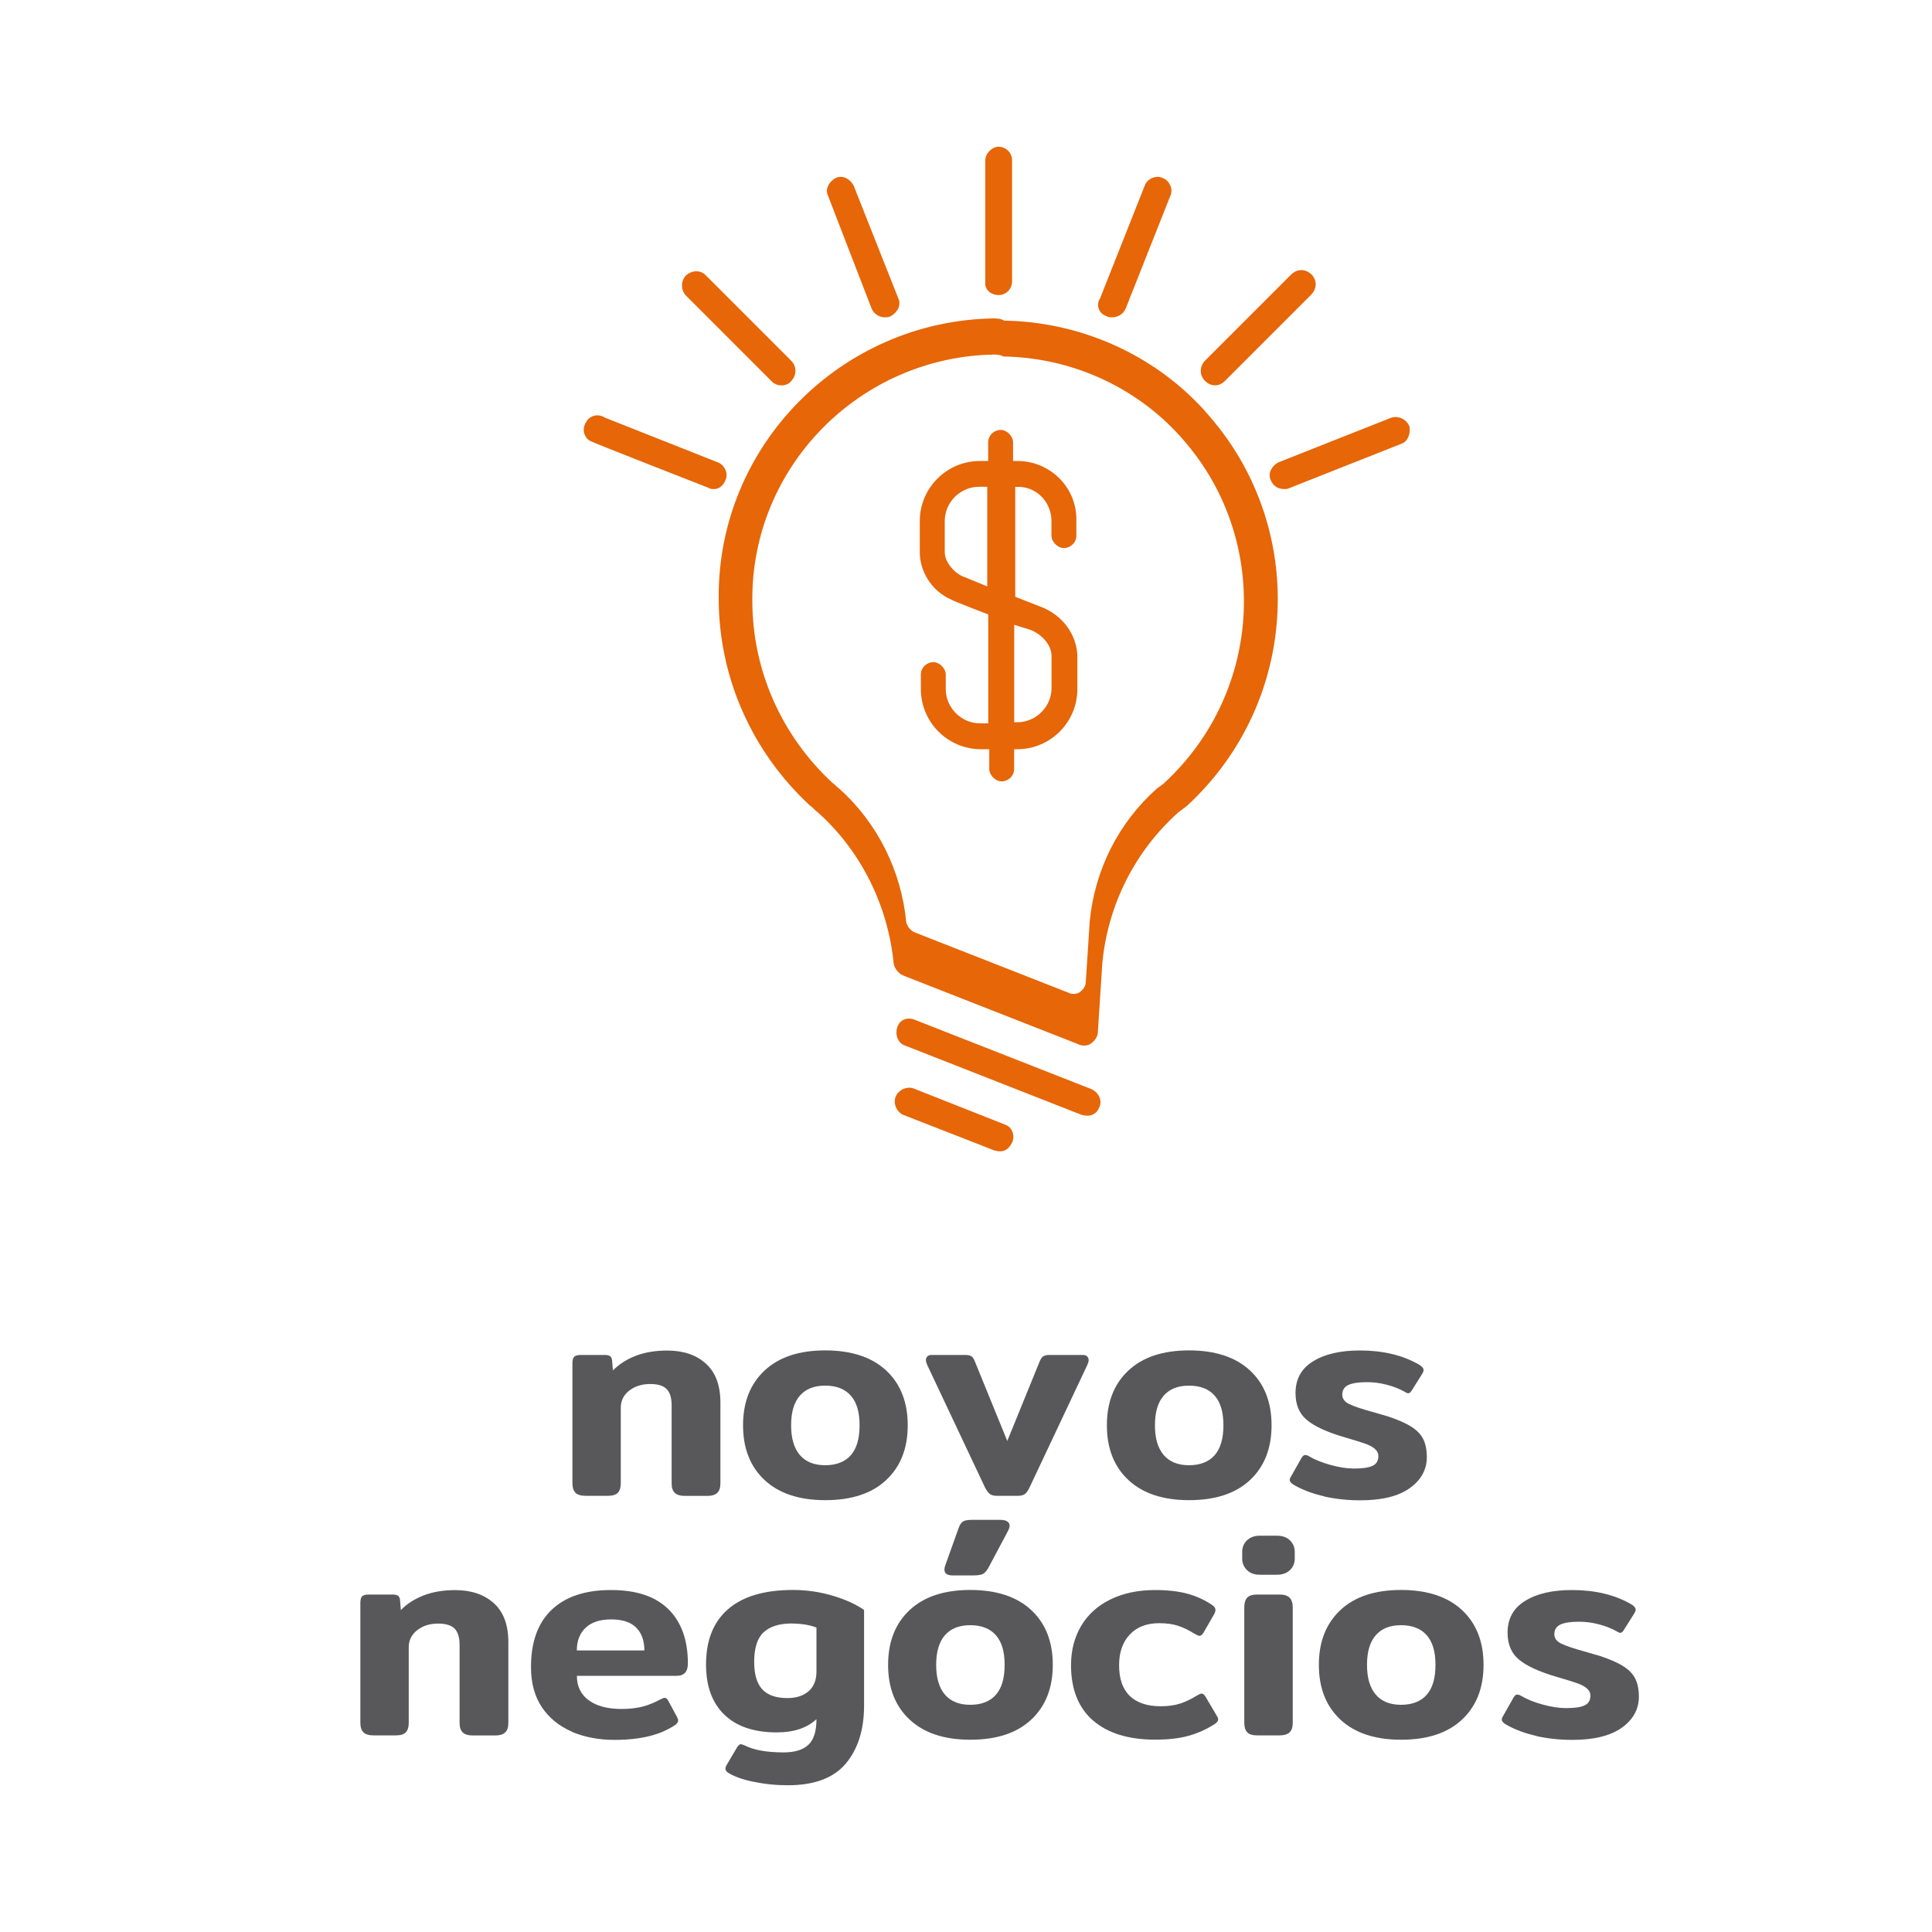 <?xml version="1.0" encoding="UTF-8"?>
<svg id="Camada_1" xmlns="http://www.w3.org/2000/svg" viewBox="0 0 250 250">
  <defs>
    <style>
      .cls-1 {
        fill: #e66608;
      }

      .cls-2 {
        fill: #58585a;
      }
    </style>
  </defs>
  <g>
    <path class="cls-2" d="M74.47,193.16c-.27-.27-.4-.68-.4-1.23v-15.5c0-.43.08-.72.23-.87.15-.15.46-.23.91-.23h3.04c.3,0,.53.05.68.15.15.1.24.28.27.53l.11,1.33c.79-.81,1.77-1.44,2.96-1.9,1.19-.46,2.55-.68,4.07-.68,2.08,0,3.74.56,5,1.69,1.25,1.13,1.88,2.81,1.88,5.04v10.45c0,.56-.13.97-.4,1.23s-.7.4-1.31.4h-2.85c-.63,0-1.08-.13-1.35-.4s-.4-.68-.4-1.23v-10.07c0-.99-.22-1.7-.65-2.13s-1.14-.65-2.13-.65c-1.06,0-1.96.28-2.7.85-.73.57-1.1,1.31-1.1,2.22v9.77c0,.56-.13.97-.38,1.23-.25.27-.7.4-1.33.4h-2.81c-.63,0-1.08-.13-1.35-.4Z"/>
    <path class="cls-2" d="M98.94,191.52c-1.86-1.73-2.79-4.1-2.79-7.09s.93-5.35,2.79-7.09c1.86-1.74,4.48-2.6,7.85-2.6s6.02.87,7.88,2.6,2.79,4.1,2.79,7.09-.93,5.35-2.79,7.09c-1.86,1.74-4.49,2.6-7.88,2.6s-5.99-.87-7.85-2.6ZM110.09,188.31c.76-.86,1.14-2.15,1.14-3.88s-.38-2.98-1.14-3.84-1.86-1.29-3.31-1.29-2.51.43-3.27,1.29-1.14,2.14-1.14,3.84.38,2.98,1.14,3.86,1.85,1.31,3.27,1.31,2.55-.43,3.31-1.29Z"/>
    <path class="cls-2" d="M128.08,193.31c-.22-.16-.42-.45-.63-.85l-7.49-15.88c-.1-.25-.15-.44-.15-.57,0-.2.06-.37.19-.49.13-.13.3-.19.53-.19h4.37c.35,0,.62.06.8.17.18.11.33.35.46.7l4.18,10.26,4.18-10.26c.13-.33.28-.56.46-.68.18-.13.44-.19.8-.19h4.37c.23,0,.41.06.53.19.13.13.19.29.19.49,0,.13-.05.32-.15.57l-7.49,15.88c-.2.43-.41.72-.61.87-.2.15-.52.23-.95.23h-2.66c-.41,0-.72-.08-.93-.25Z"/>
    <path class="cls-2" d="M146.02,191.52c-1.86-1.73-2.79-4.1-2.79-7.09s.93-5.35,2.79-7.09c1.86-1.74,4.48-2.6,7.85-2.6s6.02.87,7.88,2.6,2.79,4.1,2.79,7.09-.93,5.35-2.79,7.09c-1.86,1.74-4.49,2.6-7.88,2.6s-5.99-.87-7.85-2.6ZM157.17,188.31c.76-.86,1.14-2.15,1.14-3.88s-.38-2.98-1.14-3.84-1.86-1.29-3.31-1.29-2.51.43-3.27,1.29-1.14,2.14-1.14,3.84.38,2.98,1.14,3.86,1.85,1.31,3.27,1.31,2.55-.43,3.31-1.29Z"/>
    <path class="cls-2" d="M171.38,193.63c-1.47-.33-2.76-.81-3.88-1.44-.41-.23-.61-.46-.61-.68,0-.13.06-.29.19-.49l1.33-2.36c.15-.25.3-.38.46-.38.18,0,.37.06.57.19.73.43,1.65.8,2.75,1.1,1.1.3,2.11.46,3.02.46,1.11,0,1.92-.12,2.41-.36.49-.24.74-.65.74-1.24,0-.38-.16-.7-.48-.97-.32-.27-.75-.49-1.31-.68-.56-.19-1.52-.49-2.89-.89-2.1-.63-3.64-1.36-4.6-2.17s-1.44-1.96-1.44-3.46c0-1.8.75-3.17,2.26-4.1,1.51-.94,3.53-1.41,6.06-1.41,2.99,0,5.54.61,7.64,1.82.4.23.61.47.61.72,0,.15-.08.34-.23.57l-1.29,2.05c-.15.25-.3.38-.46.38-.13,0-.3-.08-.53-.23-.63-.35-1.38-.65-2.24-.87-.86-.23-1.72-.34-2.58-.34-1.06,0-1.86.12-2.39.36-.53.24-.8.67-.8,1.27,0,.51.3.91.89,1.2.59.29,1.59.63,2.98,1.01l2.09.61c1.29.43,2.29.87,3,1.33.71.46,1.22.99,1.52,1.6.3.61.46,1.38.46,2.32,0,1.62-.74,2.96-2.2,4.01-1.47,1.05-3.61,1.58-6.42,1.58-1.62,0-3.17-.17-4.64-.49Z"/>
    <path class="cls-2" d="M47.03,224.16c-.27-.27-.4-.68-.4-1.23v-15.5c0-.43.08-.72.23-.87.15-.15.46-.23.91-.23h3.04c.3,0,.53.05.68.15.15.1.24.28.27.53l.11,1.33c.79-.81,1.77-1.44,2.96-1.9,1.19-.46,2.55-.68,4.07-.68,2.08,0,3.74.56,5,1.69,1.25,1.13,1.88,2.81,1.88,5.04v10.45c0,.56-.13.97-.4,1.23s-.7.4-1.31.4h-2.85c-.63,0-1.08-.13-1.35-.4s-.4-.68-.4-1.23v-10.07c0-.99-.22-1.7-.65-2.13s-1.14-.65-2.13-.65c-1.06,0-1.96.28-2.7.85-.73.57-1.1,1.31-1.1,2.22v9.77c0,.56-.13.97-.38,1.23-.25.27-.7.4-1.33.4h-2.81c-.63,0-1.08-.13-1.35-.4Z"/>
    <path class="cls-2" d="M74.01,224.08c-1.63-.7-2.93-1.75-3.88-3.15-.95-1.41-1.42-3.15-1.42-5.22,0-3.24.89-5.71,2.68-7.41,1.79-1.7,4.34-2.55,7.66-2.55s5.74.82,7.43,2.47c1.68,1.65,2.53,3.99,2.53,7.03,0,1.06-.48,1.6-1.44,1.6h-12.92c0,1.37.51,2.43,1.54,3.17,1.03.75,2.44,1.12,4.24,1.12,1.06,0,1.99-.11,2.77-.32.79-.21,1.54-.53,2.28-.93.25-.13.43-.19.53-.19.18,0,.34.14.49.42l1.1,2.05c.1.18.15.33.15.46,0,.2-.14.41-.42.61-1.01.66-2.15,1.14-3.42,1.44-1.27.3-2.72.46-4.37.46-2.05,0-3.89-.35-5.53-1.04ZM83.38,213.57c0-1.27-.35-2.25-1.06-2.96-.71-.71-1.79-1.06-3.23-1.06s-2.55.36-3.31,1.08c-.76.72-1.14,1.7-1.14,2.94h8.74Z"/>
    <path class="cls-2" d="M97.48,230.56c-1.44-.3-2.56-.71-3.34-1.22-.18-.15-.27-.32-.27-.49,0-.13.04-.25.11-.38l1.37-2.32c.08-.13.16-.23.25-.32.09-.09.18-.13.29-.13.05,0,.2.05.46.15,1.19.61,2.88.91,5.05.91,1.44,0,2.51-.33,3.21-.99.7-.66,1.04-1.76,1.04-3.31-1.22,1.14-2.93,1.71-5.13,1.71-2.94,0-5.2-.76-6.78-2.28-1.58-1.52-2.38-3.69-2.38-6.5,0-3.14.96-5.54,2.87-7.18,1.91-1.65,4.71-2.47,8.38-2.47,1.77,0,3.48.25,5.13.74s3,1.11,4.07,1.84v12.39c0,3.12-.79,5.61-2.36,7.49-1.57,1.87-4.07,2.81-7.49,2.81-1.55,0-3.04-.15-4.48-.46ZM104.64,218.84c.67-.59,1.01-1.44,1.01-2.53v-5.7c-.86-.35-1.99-.53-3.38-.53-1.55.03-2.71.42-3.5,1.18s-1.18,2.03-1.18,3.8c0,1.6.35,2.77,1.04,3.53.7.76,1.78,1.14,3.25,1.14,1.17,0,2.08-.3,2.75-.89Z"/>
    <path class="cls-2" d="M117.71,222.52c-1.86-1.73-2.79-4.1-2.79-7.09s.93-5.35,2.79-7.09c1.86-1.74,4.48-2.6,7.85-2.6s6.02.87,7.88,2.6,2.79,4.1,2.79,7.09-.93,5.35-2.79,7.09c-1.86,1.74-4.49,2.6-7.88,2.6s-5.99-.87-7.85-2.6ZM128.86,219.31c.76-.86,1.14-2.15,1.14-3.88s-.38-2.98-1.14-3.84-1.86-1.29-3.31-1.29-2.51.43-3.27,1.29-1.14,2.14-1.14,3.84.38,2.98,1.14,3.86,1.85,1.31,3.27,1.31,2.55-.43,3.31-1.29ZM122.21,203.09c0-.18.04-.35.11-.53l1.71-4.79c.15-.43.34-.72.55-.87s.6-.23,1.16-.23h3.69c.38,0,.68.06.89.19.21.13.32.32.32.57,0,.2-.08.44-.23.72l-2.47,4.64c-.23.43-.47.72-.72.86-.25.14-.68.21-1.29.21h-2.66c-.71,0-1.06-.25-1.06-.76Z"/>
    <path class="cls-2" d="M141.44,222.64c-1.9-1.66-2.85-4.05-2.85-7.16,0-1.92.44-3.62,1.31-5.09.87-1.47,2.13-2.61,3.78-3.42s3.58-1.22,5.81-1.22c1.65,0,3.05.17,4.22.49,1.17.33,2.23.82,3.19,1.48.25.18.38.38.38.61,0,.2-.08.42-.23.65l-1.29,2.24c-.18.3-.35.46-.53.46-.13,0-.34-.09-.65-.27-.73-.46-1.44-.8-2.13-1.03-.68-.23-1.51-.34-2.47-.34-1.6,0-2.86.49-3.78,1.46s-1.39,2.3-1.39,3.97c0,1.77.46,3.1,1.39,3.99s2.26,1.33,4.01,1.33c.96,0,1.81-.12,2.53-.36.72-.24,1.42-.58,2.11-1.01.3-.18.52-.27.65-.27.18,0,.35.15.53.46l1.41,2.39c.13.2.19.37.19.49,0,.2-.15.41-.46.61-1.06.68-2.2,1.19-3.4,1.52-1.2.33-2.63.49-4.28.49-3.47,0-6.16-.83-8.06-2.49Z"/>
    <path class="cls-2" d="M161.35,203.16c-.41-.41-.61-.9-.61-1.48v-.87c0-.58.2-1.08.61-1.48.41-.4.96-.61,1.67-.61h2.2c.73,0,1.3.2,1.71.61.41.41.61.9.61,1.48v.87c0,.58-.2,1.08-.61,1.48s-.98.61-1.71.61h-2.2c-.71,0-1.27-.2-1.67-.61ZM161.39,224.16c-.25-.27-.38-.68-.38-1.23v-14.93c0-.58.13-1.01.38-1.27.25-.27.7-.4,1.33-.4h2.81c.63,0,1.08.14,1.35.42.27.28.4.7.4,1.25v14.93c0,.56-.13.97-.4,1.23s-.72.4-1.35.4h-2.81c-.63,0-1.08-.13-1.33-.4Z"/>
    <path class="cls-2" d="M173.45,222.52c-1.86-1.73-2.79-4.1-2.79-7.09s.93-5.35,2.79-7.09c1.86-1.74,4.48-2.6,7.85-2.6s6.02.87,7.88,2.6,2.79,4.1,2.79,7.09-.93,5.35-2.79,7.09c-1.86,1.74-4.49,2.6-7.88,2.6s-5.99-.87-7.85-2.6ZM184.61,219.31c.76-.86,1.14-2.15,1.14-3.88s-.38-2.98-1.14-3.84-1.86-1.29-3.31-1.29-2.51.43-3.27,1.29-1.14,2.14-1.14,3.84.38,2.98,1.14,3.86,1.85,1.31,3.27,1.31,2.55-.43,3.31-1.29Z"/>
    <path class="cls-2" d="M198.82,224.63c-1.47-.33-2.76-.81-3.88-1.44-.41-.23-.61-.46-.61-.68,0-.13.06-.29.19-.49l1.33-2.36c.15-.25.3-.38.46-.38.18,0,.37.06.57.19.73.43,1.65.8,2.75,1.1,1.1.3,2.11.46,3.02.46,1.11,0,1.92-.12,2.41-.36.49-.24.74-.65.74-1.24,0-.38-.16-.7-.48-.97-.32-.27-.75-.49-1.31-.68-.56-.19-1.52-.49-2.89-.89-2.1-.63-3.64-1.36-4.6-2.17s-1.44-1.96-1.44-3.46c0-1.8.75-3.17,2.26-4.1,1.51-.94,3.53-1.41,6.06-1.41,2.99,0,5.54.61,7.64,1.82.4.23.61.47.61.72,0,.15-.08.34-.23.57l-1.29,2.05c-.15.25-.3.38-.46.38-.13,0-.3-.08-.53-.23-.63-.35-1.38-.65-2.24-.87-.86-.23-1.72-.34-2.58-.34-1.06,0-1.86.12-2.39.36-.53.24-.8.67-.8,1.27,0,.51.3.91.89,1.2.59.29,1.59.63,2.98,1.01l2.09.61c1.29.43,2.29.87,3,1.33.71.46,1.22.99,1.52,1.6.3.61.46,1.38.46,2.32,0,1.62-.74,2.96-2.2,4.01-1.47,1.05-3.61,1.58-6.42,1.58-1.62,0-3.17-.17-4.64-.49Z"/>
  </g>
  <g>
    <path class="cls-1" d="M141.2,140.92l-22.8-8.95c-1.01-.43-2.02,0-2.31,1.01-.29,1.01.14,2.02,1.01,2.31l22.8,8.95c.43.14,1.73.43,2.31-.87.58-1.15-.29-2.16-1.01-2.45Z"/>
    <path class="cls-1" d="M130.09,145.54l-11.69-4.62c-.87-.43-2.02,0-2.45.87-.43.87,0,2.02.87,2.45l11.83,4.62c.58.14,1.59.43,2.31-1.01.43-.87,0-2.02-.87-2.31Z"/>
    <path class="cls-1" d="M143.22,40.92c.14.14.43.14.72.14.72,0,1.44-.43,1.73-1.15l5.77-14.57c.43-.87-.14-2.02-1.01-2.31-.87-.43-2.02.14-2.31,1.01l-5.77,14.57c-.58.87-.14,2.02.87,2.31Z"/>
    <path class="cls-1" d="M129.23,38.18c1.01,0,1.73-.87,1.73-1.73v-15.73c0-1.01-.87-1.73-1.73-1.73s-1.73.87-1.73,1.73v15.73c-.14,1.01.72,1.73,1.73,1.73Z"/>
    <path class="cls-1" d="M99.79,49.29c.29.29.72.58,1.3.58.43,0,1.01-.14,1.3-.58.72-.72.72-1.88,0-2.6l-11.11-11.11c-.72-.72-1.88-.58-2.6.14-.58.72-.58,1.73,0,2.45l11.11,11.11Z"/>
    <path class="cls-1" d="M93.87,62.13c.43-.87-.14-2.02-1.01-2.31l-14.57-5.77c-.87-.58-2.02-.29-2.45.58-.58.87-.29,2.02.58,2.45.14.14,15.3,6.06,15.3,6.06.14.14.43.14.72.14.58,0,1.15-.43,1.44-1.15Z"/>
    <path class="cls-1" d="M112.78,39.91c.29.72,1.01,1.15,1.73,1.15.29,0,.43,0,.72-.14.87-.43,1.44-1.44,1.01-2.31l-5.77-14.57c-.43-.87-1.44-1.44-2.31-1.01-.87.43-1.44,1.44-1.01,2.31l5.63,14.57Z"/>
    <path class="cls-1" d="M157.22,49.86c.43,0,.87-.14,1.3-.58l11.11-11.11c.72-.72.87-1.73.14-2.6-.72-.72-1.73-.87-2.6-.14l-.14.14-11.11,11.11c-.72.72-.72,1.88,0,2.6.43.43.87.58,1.3.58Z"/>
    <path class="cls-1" d="M182.33,55.06c-.43-.87-1.44-1.3-2.31-1.01l-14.57,5.77c-.87.43-1.44,1.44-1.01,2.31.29.72.87,1.15,1.73,1.15.29,0,.43,0,.72-.14l14.58-5.77c.72-.29,1.15-1.44.87-2.31Z"/>
    <path class="cls-1" d="M155.92,53.18c-6.64-7.36-16.16-11.54-25.98-11.69-.43-.29-1.15-.29-1.3-.29-19.77.29-35.79,16.45-35.64,36.22,0,10.25,4.33,19.91,11.83,26.84.29.14.58.58,1.01.87,5.63,5.05,9.09,12.12,9.81,19.63.14.58.58,1.15,1.15,1.44l22.8,8.95c.14.14,1.15.29,1.59-.14.43-.29.87-.87.87-1.44l.58-8.95c.72-7.5,4.18-14.43,9.81-19.48l1.15-.87c14.72-13.56,15.73-36.37,2.31-51.08ZM150.66,101.33l-1.02.76c-4.95,4.44-7.99,10.53-8.63,17.13l-.51,7.87c0,.51-.38,1.02-.76,1.27-.38.38-1.27.25-1.4.13l-20.05-7.87c-.51-.25-.89-.76-1.02-1.27-.63-6.6-3.68-12.81-8.63-17.26-.38-.25-.63-.63-.89-.76-6.6-6.09-10.4-14.59-10.4-23.6-.13-17.38,13.96-31.59,31.34-31.85.13,0,.76,0,1.14.25,8.63.13,17,3.81,22.84,10.28,11.8,12.94,10.91,32.99-2.03,44.92Z"/>
  </g>
  <path class="cls-1" d="M135.13,78.7l-3.76-1.48v-14.22h.4c2.41,0,4.29,2.01,4.29,4.43v1.88c0,.8.8,1.61,1.61,1.61s1.61-.67,1.61-1.61v-1.88c.13-4.29-3.35-7.78-7.65-7.78h-.54v-2.41c0-.81-.8-1.61-1.61-1.61s-1.61.67-1.61,1.61v2.41h-1.07c-4.29,0-7.78,3.49-7.78,7.78v4.03c0,2.28,1.34,4.96,4.16,6.17.13.13,4.7,1.88,4.7,1.88v14.09h-1.07c-2.41,0-4.43-2.01-4.43-4.43v-1.88c0-.8-.8-1.61-1.61-1.61s-1.61.67-1.61,1.61v1.88c0,4.29,3.49,7.78,7.78,7.78h1.07v2.55c0,.81.8,1.61,1.61,1.61s1.61-.67,1.61-1.61v-2.55h.4c4.29,0,7.78-3.49,7.78-7.78v-4.16c0-2.28-1.34-4.96-4.29-6.31ZM127.75,75.88l-2.95-1.21c-1.21-.4-2.55-1.88-2.55-3.22v-4.03c0-2.42,2.01-4.43,4.43-4.43h1.07v12.88ZM136.07,89.03c0,2.42-2.01,4.43-4.43,4.43h-.4v-12.61l2.15.67c1.88.81,2.68,2.28,2.68,3.35v4.16Z"/>
</svg>
